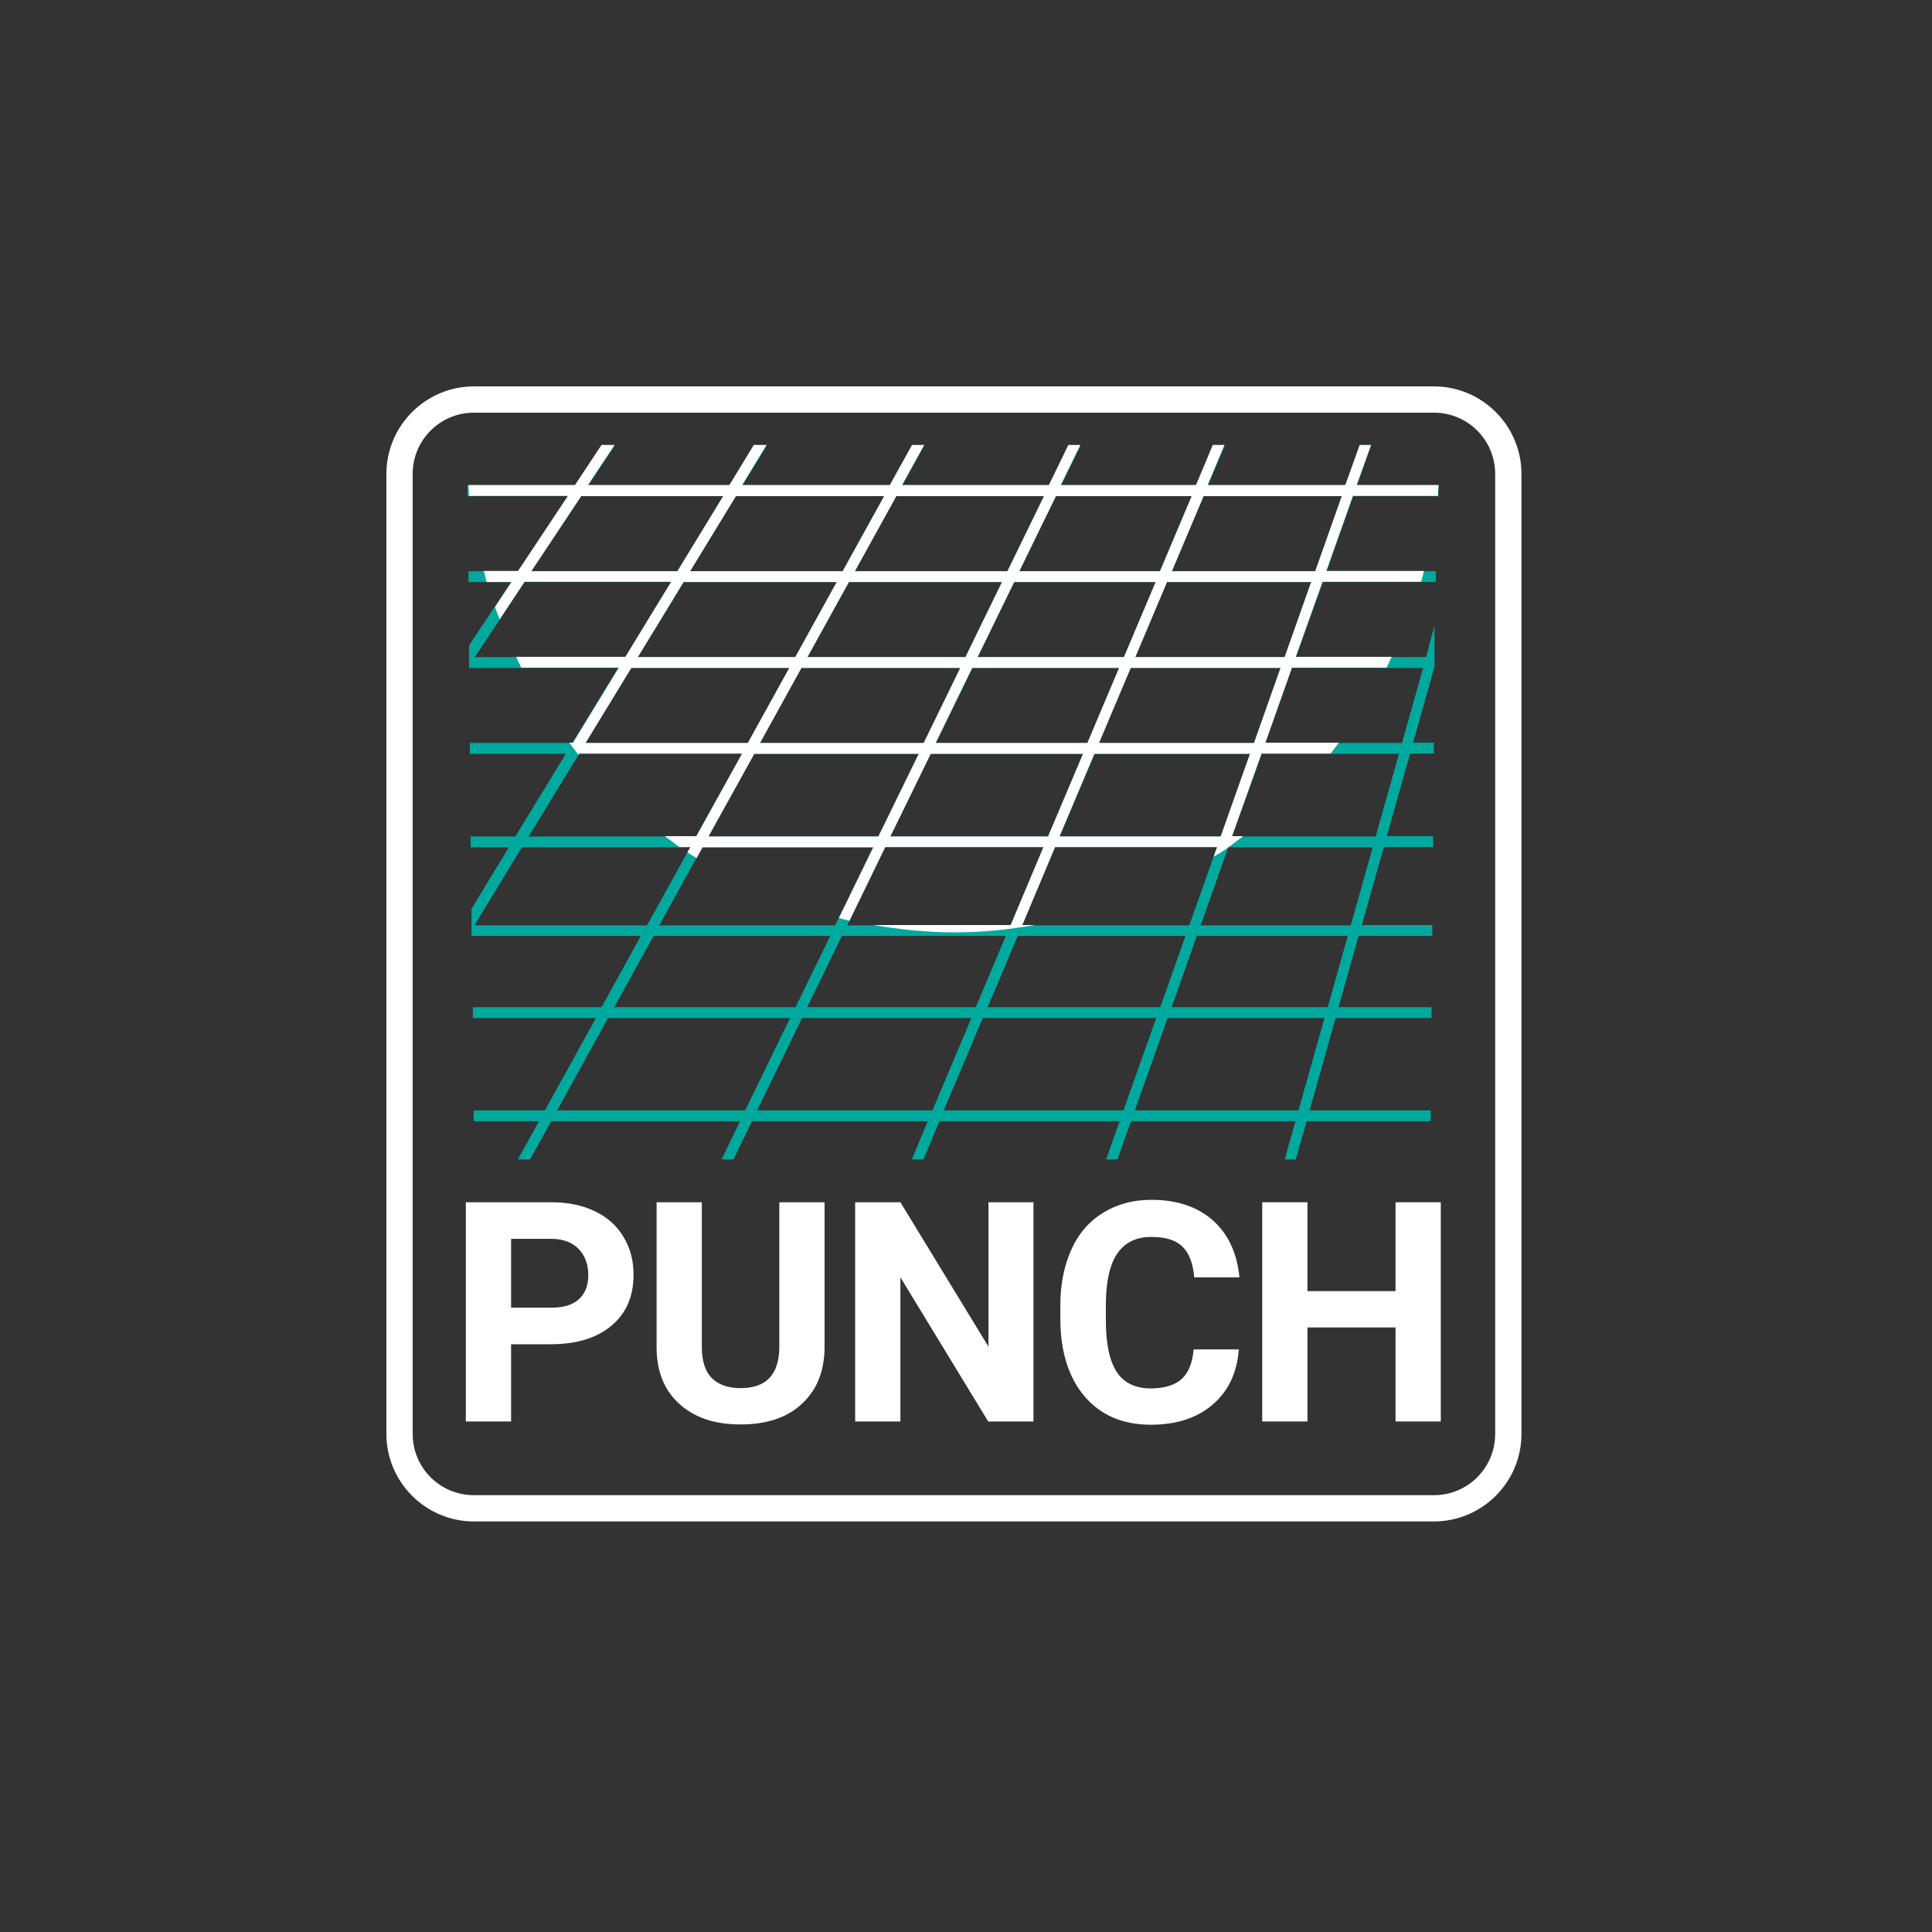 <svg width="80" height="80" viewBox="0 0 80 80" fill="none" xmlns="http://www.w3.org/2000/svg">
<rect x="0" y="0" width="80" height="80" fill="#333333" stroke="none"/>
<g clip-path="url(#clip0_9925_7391)">
<path d="M59.376 63H19.624C17.627 63 16 61.373 16 59.376V19.624C16 17.627 17.627 16 19.624 16H59.376C61.373 16 63 17.627 63 19.624V59.376C63 61.373 61.373 63 59.376 63ZM19.624 17.088C18.221 17.088 17.088 18.221 17.088 19.624V59.376C17.088 60.779 18.221 61.912 19.624 61.912H59.376C60.779 61.912 61.912 60.779 61.912 59.376V19.624C61.912 18.221 60.779 17.088 59.376 17.088H19.624Z" fill="white"/>
<path d="M21.163 55.662V58.86H19.289V49.783H22.834C23.519 49.783 24.114 49.907 24.63 50.154C25.146 50.4 25.55 50.759 25.819 51.219C26.099 51.679 26.234 52.196 26.234 52.79C26.234 53.676 25.931 54.383 25.325 54.888C24.72 55.404 23.878 55.662 22.801 55.662H21.163ZM21.163 54.148H22.834C23.328 54.148 23.71 54.035 23.968 53.8C24.226 53.564 24.36 53.239 24.36 52.801C24.36 52.364 24.226 51.993 23.968 51.724C23.71 51.455 23.339 51.309 22.879 51.298H21.163V54.148Z" fill="white"/>
<path d="M34.144 49.783V55.763C34.144 56.762 33.83 57.547 33.213 58.12C32.596 58.703 31.743 58.983 30.666 58.983C29.588 58.983 28.77 58.703 28.141 58.142C27.513 57.581 27.199 56.807 27.188 55.831V49.783H29.061V55.775C29.061 56.369 29.207 56.807 29.488 57.076C29.768 57.345 30.161 57.48 30.666 57.48C31.72 57.48 32.248 56.93 32.27 55.819V49.783H34.144Z" fill="white"/>
<path d="M42.793 58.86H40.919L37.284 52.891V58.86H35.41V49.783H37.284L40.93 55.763V49.783H42.793V58.86Z" fill="white"/>
<path d="M51.3 55.842C51.233 56.818 50.874 57.592 50.223 58.153C49.572 58.714 48.72 58.995 47.654 58.995C46.487 58.995 45.578 58.602 44.905 57.816C44.243 57.031 43.906 55.954 43.906 54.596V54.047C43.906 53.172 44.063 52.409 44.366 51.735C44.669 51.062 45.118 50.557 45.69 50.209C46.262 49.862 46.924 49.682 47.676 49.682C48.72 49.682 49.572 49.963 50.212 50.524C50.851 51.085 51.222 51.87 51.323 52.891H49.449C49.404 52.308 49.236 51.881 48.955 51.612C48.675 51.343 48.248 51.219 47.676 51.219C47.048 51.219 46.588 51.444 46.274 51.892C45.959 52.341 45.802 53.037 45.791 53.968V54.653C45.791 55.629 45.937 56.347 46.24 56.807C46.532 57.255 47.003 57.491 47.642 57.491C48.215 57.491 48.652 57.356 48.933 57.099C49.213 56.84 49.382 56.425 49.426 55.876H51.3V55.842Z" fill="white"/>
<path d="M59.66 58.86H57.786V54.967H54.139V58.86H52.266V49.783H54.139V53.463H57.786V49.783H59.66V58.86Z" fill="white"/>
<path d="M59.063 27.209H53.666L54.777 24.101H59.455V23.652H54.934L56.033 20.544H59.556L59.579 20.095H56.19L56.774 18.446H56.303L55.719 20.095H50.019L50.715 18.446H50.233L49.537 20.095H43.938L44.746 18.446H44.252L43.444 20.095H37.363L38.272 18.446H37.767L36.858 20.095H30.744L31.753 18.446H31.226L30.216 20.095H24.36L25.459 18.446H24.921L23.821 20.095H19.355V20.544H23.529L21.465 23.652H19.4V24.101H21.162L19.423 26.726V27.658H25.594L23.698 30.765H19.456V31.214H23.428L21.341 34.636H19.49V35.085H21.072L19.524 37.632V38.754H26.536L24.909 41.705H19.58V42.154H24.674L22.564 45.98H19.613C19.613 46.137 19.613 46.282 19.613 46.428H22.317L21.442 48.01H21.947L22.822 46.428H30.643L29.88 48.01H30.373L31.136 46.428H38.418L37.756 48.01H38.239L38.901 46.428H46.362L45.801 48.01H46.272L46.833 46.428H53.643L53.195 48.01H53.655L54.103 46.428H59.242C59.242 46.282 59.242 46.137 59.242 45.98H54.227L55.304 42.154H59.276V41.705H55.427L56.258 38.754H59.309V38.305H56.392L57.301 35.074H59.343V34.625H57.425L58.389 31.203H59.377V30.754H58.513L59.388 27.646H59.399V25.896L59.051 27.209H59.063ZM53.195 27.209H47.012L48.325 24.101H54.294L53.195 27.209ZM36.87 34.636L38.541 31.214H44.847L43.4 34.636H36.87ZM43.209 35.085L41.851 38.316H35.086L36.657 35.085H43.209ZM38.755 30.765L40.269 27.658H46.35L45.038 30.765H38.755ZM40.483 27.209L41.997 24.101H47.854L46.541 27.209H40.494H40.483ZM39.989 27.209H33.436L35.153 24.101H41.492L39.978 27.209H39.989ZM32.931 27.209H26.413L28.309 24.101H34.648L32.931 27.209ZM33.19 27.658H39.764L38.25 30.765H31.462L33.178 27.658H33.19ZM38.036 31.214L36.365 34.636H29.33L31.226 31.214H38.036ZM36.152 35.085L34.581 38.316H27.299L29.083 35.085H36.152ZM34.861 38.754H41.649L40.404 41.705H33.425L34.861 38.754ZM42.143 38.754H49.088L48.045 41.705H40.898L42.143 38.754ZM42.322 38.316L43.68 35.085H50.39L49.245 38.316H42.322ZM43.882 34.636L45.329 31.214H51.77L50.558 34.636H43.882ZM45.509 30.765L46.822 27.658H53.026L51.927 30.765H45.509ZM49.829 20.544H55.562L54.462 23.652H48.527L49.84 20.544H49.829ZM43.725 20.544H49.346L48.033 23.652H42.21L43.725 20.544ZM37.117 20.544H43.231L41.717 23.652H35.4L37.117 20.544ZM30.474 20.544H36.612L34.895 23.652H28.578L30.474 20.544ZM24.068 20.544H29.947L28.051 23.652H22.003L24.068 20.544ZM19.658 27.209L21.723 24.101H27.793L25.897 27.209H19.658ZM26.143 27.658H32.685L30.968 30.765H24.247L26.143 27.658ZM23.978 31.214H30.721L28.825 34.636H21.891L23.978 31.214ZM19.647 38.316L21.611 35.085H28.578L26.794 38.316H19.647ZM27.064 38.754H34.379L32.943 41.705H25.437L27.064 38.754ZM30.856 45.98H23.069L25.179 42.154H32.718L30.856 45.98ZM38.609 45.98H31.349L33.212 42.154H40.224L38.609 45.98ZM46.519 45.98H39.08L40.696 42.154H47.876L46.519 45.98ZM53.767 45.98H46.99L48.348 42.154H54.844L53.767 45.98ZM54.978 41.705H48.516L49.559 38.754H55.809L54.978 41.705ZM55.932 38.316H49.716L50.861 35.085H56.841L55.932 38.316ZM56.964 34.636H51.018L52.241 31.214H57.929L56.964 34.636ZM58.064 30.765H52.398L53.498 27.658H58.928L58.053 30.765H58.064Z" fill="#00A99D"/>
<path d="M20.038 23.652C20.083 23.798 20.105 23.955 20.15 24.101H21.182L20.498 25.133C20.554 25.301 20.621 25.481 20.689 25.649L21.721 24.09H27.791L25.895 27.198H21.373C21.441 27.343 21.508 27.5 21.586 27.646H25.625L23.729 30.754H23.572C23.696 30.922 23.819 31.091 23.954 31.259L23.987 31.203H30.73L28.834 34.625H27.533C27.735 34.771 27.925 34.928 28.128 35.074H28.587L28.464 35.298C28.587 35.377 28.722 35.455 28.846 35.534L29.092 35.085H36.161L34.736 38.014C34.882 38.047 35.028 38.092 35.174 38.126L36.655 35.074H43.207L41.849 38.305H36.172C37.261 38.485 38.371 38.608 39.504 38.608C40.638 38.608 41.748 38.496 42.837 38.305H42.332L43.689 35.074H50.399L50.253 35.478C50.455 35.354 50.668 35.231 50.859 35.096V35.074H50.881C51.083 34.928 51.274 34.771 51.476 34.625H51.016L52.239 31.203H55.1C55.212 31.057 55.324 30.9 55.437 30.754H52.396L53.496 27.646H57.411C57.49 27.5 57.557 27.355 57.624 27.198H53.653L54.763 24.09H58.847C58.892 23.944 58.926 23.787 58.96 23.641H54.92L56.02 20.533H59.543C59.554 20.387 59.554 20.23 59.566 20.084H56.177L56.772 18.424H56.301L55.706 20.084H50.006L50.702 18.424H50.219L49.524 20.084H43.925L44.733 18.424H44.239L43.431 20.084H37.35L38.27 18.424H37.765L36.845 20.084H30.73L31.74 18.424H31.213L30.203 20.084H24.346L25.446 18.424H24.907L23.808 20.084H19.398C19.41 20.23 19.41 20.387 19.421 20.533H23.516L21.452 23.641H20.015L20.038 23.652ZM28.307 24.101H34.646L32.93 27.209H26.411L28.307 24.101ZM40.256 27.657H46.337L45.025 30.765H38.742L40.256 27.657ZM38.259 30.765H31.471L33.188 27.657H39.763L38.248 30.765H38.259ZM40.481 27.209L41.995 24.101H47.852L46.539 27.209H40.492H40.481ZM39.987 27.209H33.434L35.151 24.101H41.49L39.976 27.209H39.987ZM24.245 30.765L26.142 27.657H32.683L30.966 30.765H24.245ZM36.374 34.636H29.339L31.235 31.214H38.046L36.374 34.636ZM43.398 34.636H36.868L38.539 31.214H44.845L43.398 34.636ZM50.545 34.636H43.869L45.316 31.214H51.757L50.545 34.636ZM51.925 30.765H45.507L46.82 27.657H53.024L51.925 30.765ZM53.193 27.209H47.011L48.323 24.101H54.292L53.193 27.209ZM49.827 20.544H55.56L54.461 23.652H48.525L49.838 20.544H49.827ZM43.723 20.544H49.344L48.032 23.652H42.208L43.723 20.544ZM37.115 20.544H43.229L41.715 23.652H35.398L37.115 20.544ZM30.472 20.544H36.61L34.893 23.652H28.576L30.472 20.544ZM24.066 20.544H29.945L28.049 23.652H22.001L24.066 20.544Z" fill="white"/>
</g>
<defs>
<clipPath id="clip0_9925_7391">
<rect width="47" height="47" fill="white" transform="translate(16 16)"/>
</clipPath>
</defs>
</svg>
